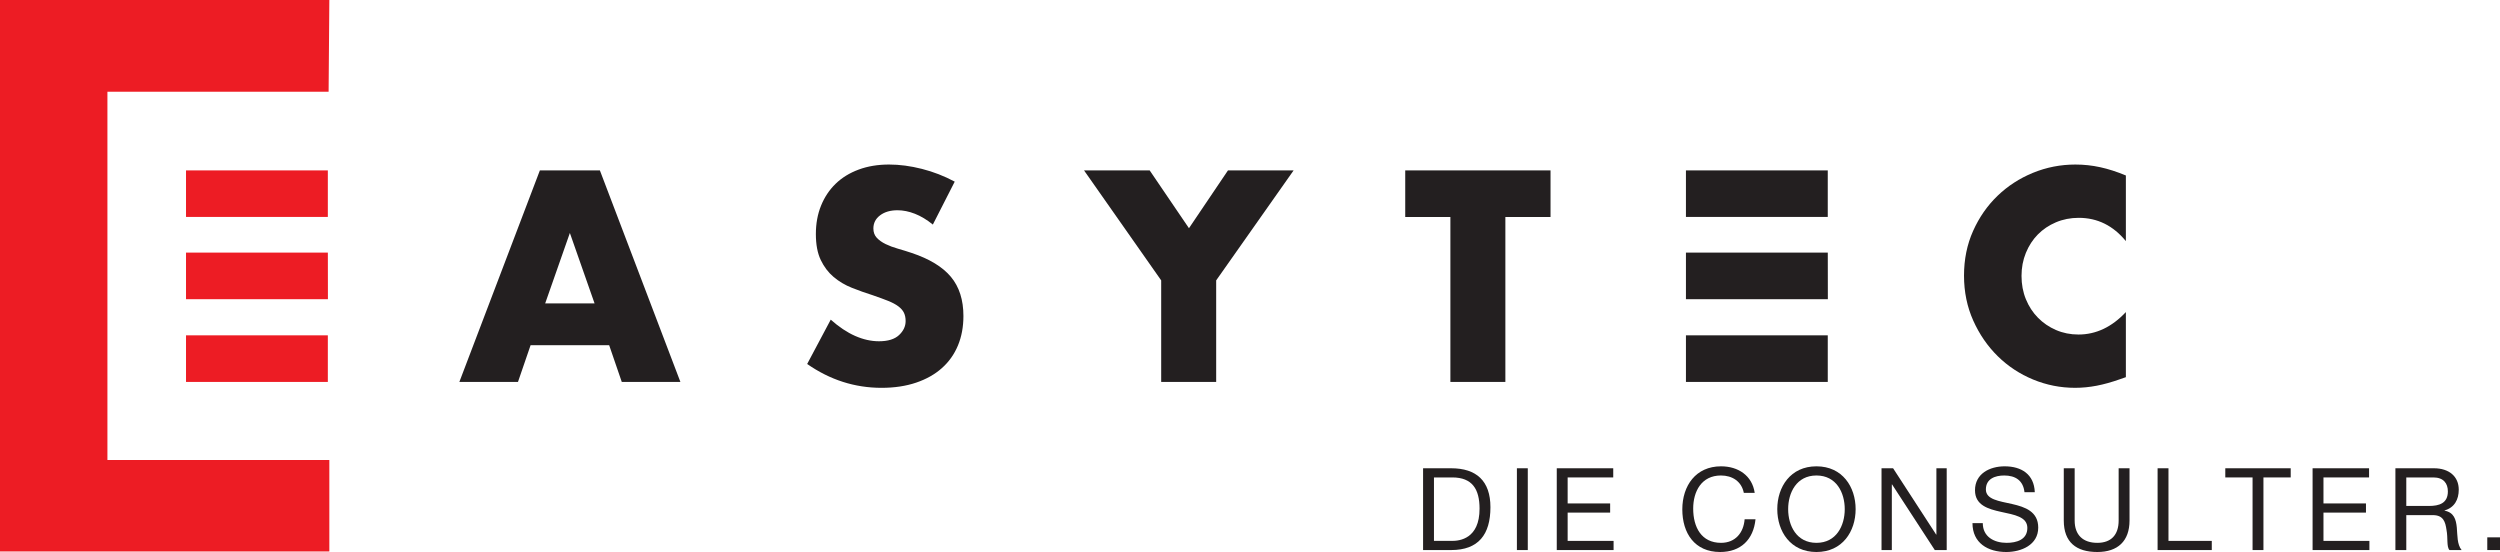 <?xml version="1.0" encoding="UTF-8" standalone="no"?>
<!-- Created with Inkscape (http://www.inkscape.org/) -->

<svg
   xmlns:dc="http://purl.org/dc/elements/1.1/"
   xmlns:cc="http://creativecommons.org/ns#"
   xmlns:rdf="http://www.w3.org/1999/02/22-rdf-syntax-ns#"
   xmlns:svg="http://www.w3.org/2000/svg"
   xmlns="http://www.w3.org/2000/svg"
   xmlns:sodipodi="http://sodipodi.sourceforge.net/DTD/sodipodi-0.dtd"
   xmlns:inkscape="http://www.inkscape.org/namespaces/inkscape"
   id="svg4350"
   version="1.1"
   inkscape:version="0.91 r13725"
   xml:space="preserve"
   width="436.478"
   height="96.375"
   viewBox="0 0 436.478 96.375"
   sodipodi:docname="Logo Easytec Neu.svg"><defs
     id="defs4354"><clipPath
       clipPathUnits="userSpaceOnUse"
       id="clipPath4396"><path
         d="m 0,595.276 841.89,0 L 841.89,0 0,0 0,595.276 Z"
         id="path4398"
         inkscape:connector-curvature="0" /></clipPath><clipPath
       clipPathUnits="userSpaceOnUse"
       id="clipPath4448"><path
         d="m 0,595.276 841.89,0 L 841.89,0 0,0 0,595.276 Z"
         id="path4450"
         inkscape:connector-curvature="0" /></clipPath><clipPath
       clipPathUnits="userSpaceOnUse"
       id="clipPath4504"><path
         d="m 0,595.276 841.89,0 L 841.89,0 0,0 0,595.276 Z"
         id="path4506"
         inkscape:connector-curvature="0" /></clipPath></defs><sodipodi:namedview
     pagecolor="#ffffff"
     bordercolor="#666666"
     borderopacity="1"
     objecttolerance="10"
     gridtolerance="10"
     guidetolerance="10"
     inkscape:pageopacity="0"
     inkscape:pageshadow="2"
     inkscape:window-width="1920"
     inkscape:window-height="1018"
     id="namedview4352"
     showgrid="false"
     fit-margin-top="0"
     fit-margin-left="0"
     fit-margin-right="0"
     fit-margin-bottom="0"
     inkscape:zoom="2.2819668"
     inkscape:cx="249.74539"
     inkscape:cy="88.211181"
     inkscape:window-x="-8"
     inkscape:window-y="-8"
     inkscape:window-maximized="1"
     inkscape:current-layer="g4358" /><g
     id="g4358"
     inkscape:groupmode="layer"
     inkscape:label="Logo und VK NEU"
     transform="matrix(1.25,0,0,-1.25,-332.188,573.079)"><g
       id="g4388"
       transform="translate(348.794,416.089)"><path
         d="M 0,0 -3.448,9.834 -6.896,0 0,0 Z m 2.038,-5.837 -10.971,0 -1.763,-5.133 -8.188,0 11.244,29.541 8.385,0 11.244,-29.541 -8.189,0 -1.762,5.133 z"
         style="fill:#231f20;fill-opacity:1;fill-rule:nonzero;stroke:none"
         id="path4390"
         inkscape:connector-curvature="0" /></g><g
       id="g4392"><g
         id="g4394"
         clip-path="url(#clipPath4396)"><g
           id="g4400"
           transform="translate(396.044,427.098)"><path
             d="m 0,0 c -0.836,0.679 -1.672,1.182 -2.508,1.509 -0.836,0.326 -1.645,0.49 -2.429,0.49 -0.993,0 -1.802,-0.236 -2.428,-0.706 -0.627,-0.47 -0.941,-1.084 -0.941,-1.841 0,-0.523 0.157,-0.954 0.47,-1.293 0.314,-0.34 0.725,-0.634 1.234,-0.882 0.509,-0.248 1.083,-0.464 1.724,-0.646 0.64,-0.183 1.274,-0.379 1.9,-0.588 2.508,-0.836 4.342,-1.953 5.505,-3.35 1.162,-1.398 1.744,-3.219 1.744,-5.465 0,-1.515 -0.255,-2.887 -0.764,-4.114 -0.51,-1.228 -1.254,-2.279 -2.234,-3.154 -0.979,-0.875 -2.181,-1.555 -3.604,-2.037 -1.424,-0.484 -3.036,-0.726 -4.839,-0.726 -3.735,0 -7.196,1.111 -10.383,3.331 l 3.291,6.191 c 1.15,-1.02 2.286,-1.778 3.409,-2.273 1.124,-0.497 2.234,-0.745 3.331,-0.745 1.253,0 2.187,0.287 2.801,0.862 0.614,0.575 0.92,1.228 0.92,1.959 0,0.444 -0.078,0.83 -0.234,1.157 -0.157,0.326 -0.418,0.627 -0.784,0.9 -0.367,0.275 -0.842,0.529 -1.43,0.764 -0.588,0.236 -1.3,0.496 -2.136,0.784 -0.992,0.313 -1.965,0.659 -2.918,1.038 -0.954,0.378 -1.802,0.882 -2.547,1.509 -0.745,0.626 -1.345,1.416 -1.802,2.37 -0.457,0.953 -0.686,2.161 -0.686,3.624 0,1.462 0.241,2.788 0.725,3.977 0.483,1.188 1.162,2.207 2.038,3.056 0.874,0.848 1.945,1.508 3.212,1.978 1.266,0.47 2.684,0.706 4.251,0.706 1.463,0 2.991,-0.203 4.584,-0.608 C 0.065,7.372 1.593,6.778 3.056,5.995 L 0,0 Z"
             style="fill:#231f20;fill-opacity:1;fill-rule:nonzero;stroke:none"
             id="path4402"
             inkscape:connector-curvature="0" /></g><g
           id="g4404"
           transform="translate(427.937,419.301)"><path
             d="m 0,0 -10.774,15.358 9.168,0 5.485,-8.071 5.446,8.071 9.168,0 L 7.68,0 l 0,-14.183 -7.68,0 L 0,0 Z"
             style="fill:#231f20;fill-opacity:1;fill-rule:nonzero;stroke:none"
             id="path4406"
             inkscape:connector-curvature="0" /></g><g
           id="g4408"
           transform="translate(476.01,428.156)"><path
             d="m 0,0 0,-23.038 -7.68,0 0,23.038 -6.307,0 0,6.504 20.295,0 L 6.308,0 0,0 Z"
             style="fill:#231f20;fill-opacity:1;fill-rule:nonzero;stroke:none"
             id="path4410"
             inkscape:connector-curvature="0" /></g><g
           id="g4412"
           transform="translate(562.677,424.786)"><path
             d="m 0,0 c -1.777,2.168 -3.971,3.252 -6.583,3.252 -1.149,0 -2.213,-0.21 -3.192,-0.627 -0.98,-0.418 -1.823,-0.986 -2.528,-1.704 -0.705,-0.719 -1.26,-1.574 -1.665,-2.567 -0.405,-0.992 -0.607,-2.063 -0.607,-3.212 0,-1.176 0.202,-2.26 0.607,-3.252 0.405,-0.994 0.966,-1.855 1.685,-2.586 0.718,-0.732 1.56,-1.306 2.527,-1.724 0.966,-0.418 2.011,-0.627 3.134,-0.627 2.455,0 4.663,1.045 6.622,3.135 l 0,-9.09 -0.784,-0.274 c -1.175,-0.417 -2.273,-0.725 -3.291,-0.921 -1.019,-0.196 -2.025,-0.294 -3.017,-0.294 -2.037,0 -3.99,0.386 -5.857,1.156 -1.868,0.771 -3.514,1.855 -4.937,3.252 -1.424,1.396 -2.566,3.056 -3.428,4.976 -0.862,1.919 -1.293,4.016 -1.293,6.288 0,2.273 0.424,4.355 1.273,6.249 0.849,1.894 1.985,3.527 3.409,4.898 1.423,1.371 3.075,2.442 4.956,3.213 1.881,0.77 3.853,1.155 5.916,1.155 1.176,0 2.331,-0.124 3.468,-0.372 C -2.449,10.075 -1.254,9.69 0,9.168 L 0,0 Z"
             style="fill:#231f20;fill-opacity:1;fill-rule:nonzero;stroke:none"
             id="path4414"
             inkscape:connector-curvature="0" /></g><path
           d="m 311.54,434.66 -19.809,0 0,-6.493 19.809,0 0,6.493 z"
           style="fill:#ed1c24;fill-opacity:1;fill-rule:nonzero;stroke:none"
           id="path4416"
           inkscape:connector-curvature="0" /><g
           id="g4418"
           transform="translate(291.731,423.182)"><path
             d="m 0,0 0,-6.506 19.821,0 L 19.812,0 0,0 Z"
             style="fill:#ed1c24;fill-opacity:1;fill-rule:nonzero;stroke:none"
             id="path4420"
             inkscape:connector-curvature="0" /></g><g
           id="g4422"
           transform="translate(291.731,411.63)"><path
             d="m 0,0 0,-6.512 19.809,0 0,6.504 L 0,0 Z"
             style="fill:#ed1c24;fill-opacity:1;fill-rule:nonzero;stroke:none"
             id="path4424"
             inkscape:connector-curvature="0" /></g><path
           d="m 521.039,434.66 -19.809,0 0,-6.493 19.809,0 0,6.493 z"
           style="fill:#231f20;fill-opacity:1;fill-rule:nonzero;stroke:none"
           id="path4426"
           inkscape:connector-curvature="0" /><g
           id="g4428"
           transform="translate(501.231,423.182)"><path
             d="m 0,0 0,-6.506 19.821,0 L 19.812,0 0,0 Z"
             style="fill:#231f20;fill-opacity:1;fill-rule:nonzero;stroke:none"
             id="path4430"
             inkscape:connector-curvature="0" /></g><g
           id="g4432"
           transform="translate(501.231,411.63)"><path
             d="m 0,0 0,-6.512 19.809,0 0,6.504 L 0,0 Z"
             style="fill:#231f20;fill-opacity:1;fill-rule:nonzero;stroke:none"
             id="path4434"
             inkscape:connector-curvature="0" /></g><g
           id="g4436"
           transform="translate(311.75,458.463)"><path
             d="m 0,0 -46,0 0,-77.021 46,0 0,12.773 -30.996,0 0,51.433 30.894,0 L 0,0 Z"
             style="fill:#ed1c24;fill-opacity:1;fill-rule:nonzero;stroke:none"
             id="path4438"
             inkscape:connector-curvature="0" /></g></g></g><g
       transform="matrix(1,0,0,-1,463.268,381.635)"
       style="font-variant:normal;font-weight:300;font-stretch:normal;font-size:16px;font-family:'Helvetica 45 Light';-inkscape-font-specification:HelveticaNeue-Light;writing-mode:lr-tb;fill:#231f20;fill-opacity:1;fill-rule:nonzero;stroke:none"
       id="text4440"><path
         d="m 1.248,0 3.92,0 c 3.808,0 5.488,-2.16 5.488,-5.984 0,-3.68 -1.968,-5.44 -5.488,-5.44 l -3.92,0 0,11.424 z m 1.52,-10.144 2.56,0 c 2.8,0 3.808,1.648 3.808,4.368 0,4.208 -2.8,4.496 -3.84,4.496 l -2.528,0 0,-8.864 z"
         style="font-style:normal;font-variant:normal;font-weight:normal;font-stretch:normal;font-family:'Helvetica Neue';-inkscape-font-specification:'Helvetica Neue'"
         id="path5128" /><path
         d="m 14.352,0 1.52,0 0,-11.424 -1.52,0 0,11.424 z"
         style="font-style:normal;font-variant:normal;font-weight:normal;font-stretch:normal;font-family:'Helvetica Neue';-inkscape-font-specification:'Helvetica Neue'"
         id="path5130" /><path
         d="m 19.92,0 7.936,0 0,-1.28 -6.416,0 0,-3.952 5.936,0 0,-1.28 -5.936,0 0,-3.632 6.368,0 0,-1.28 -7.888,0 0,11.424 z"
         style="font-style:normal;font-variant:normal;font-weight:normal;font-stretch:normal;font-family:'Helvetica Neue';-inkscape-font-specification:'Helvetica Neue'"
         id="path5132" /><path
         d="m 47.568,-7.984 c -0.352,-2.432 -2.32,-3.712 -4.704,-3.712 -3.52,0 -5.408,2.704 -5.408,6.016 0,3.328 1.728,5.952 5.28,5.952 2.88,0 4.656,-1.728 4.944,-4.576 l -1.52,0 c -0.144,1.888 -1.296,3.296 -3.296,3.296 -2.736,0 -3.888,-2.176 -3.888,-4.784 0,-2.384 1.152,-4.624 3.872,-4.624 1.584,0 2.88,0.816 3.2,2.432 l 1.52,0 z"
         style="font-style:normal;font-variant:normal;font-weight:normal;font-stretch:normal;font-family:'Helvetica Neue';-inkscape-font-specification:'Helvetica Neue'"
         id="path5134" /><path
         d="m 50.72,-5.712 c 0,3.104 1.84,5.984 5.472,5.984 3.632,0 5.472,-2.88 5.472,-5.984 0,-3.104 -1.84,-5.984 -5.472,-5.984 -3.632,0 -5.472,2.88 -5.472,5.984 z m 1.52,0 c 0,-2.304 1.168,-4.704 3.952,-4.704 2.784,0 3.952,2.4 3.952,4.704 0,2.304 -1.168,4.704 -3.952,4.704 -2.784,0 -3.952,-2.4 -3.952,-4.704 z"
         style="font-style:normal;font-variant:normal;font-weight:normal;font-stretch:normal;font-family:'Helvetica Neue';-inkscape-font-specification:'Helvetica Neue'"
         id="path5136" /><path
         d="m 65.28,0 1.44,0 0,-9.168 0.032,0 5.968,9.168 1.664,0 0,-11.424 -1.44,0 0,9.264 -0.032,0 -6.016,-9.264 -1.616,0 0,11.424 z"
         style="font-style:normal;font-variant:normal;font-weight:normal;font-stretch:normal;font-family:'Helvetica Neue';-inkscape-font-specification:'Helvetica Neue'"
         id="path5138" /><path
         d="m 86.688,-8.08 c -0.096,-2.512 -1.872,-3.616 -4.208,-3.616 -2.08,0 -4.144,1.024 -4.144,3.344 0,2.096 1.84,2.624 3.664,3.024 1.824,0.4 3.648,0.672 3.648,2.24 0,1.648 -1.52,2.08 -2.896,2.08 -1.728,0 -3.328,-0.832 -3.328,-2.752 l -1.44,0 c 0,2.784 2.16,4.032 4.72,4.032 2.08,0 4.464,-0.976 4.464,-3.408 0,-2.24 -1.824,-2.88 -3.648,-3.296 -1.84,-0.416 -3.664,-0.624 -3.664,-2.032 0,-1.488 1.28,-1.952 2.56,-1.952 1.568,0 2.656,0.704 2.832,2.336 l 1.44,0 z"
         style="font-style:normal;font-variant:normal;font-weight:normal;font-stretch:normal;font-family:'Helvetica Neue';-inkscape-font-specification:'Helvetica Neue'"
         id="path5140" /><path
         d="m 99.92,-11.424 -1.52,0 0,7.296 c 0,2.016 -1.056,3.12 -2.976,3.12 -2.016,0 -3.168,-1.104 -3.168,-3.12 l 0,-7.296 -1.52,0 0,7.296 c 0,3.04 1.744,4.4 4.688,4.4 2.848,0 4.496,-1.52 4.496,-4.4 l 0,-7.296 z"
         style="font-style:normal;font-variant:normal;font-weight:normal;font-stretch:normal;font-family:'Helvetica Neue';-inkscape-font-specification:'Helvetica Neue'"
         id="path5142" /><path
         d="m 103.84,0 7.568,0 0,-1.28 -6.048,0 0,-10.144 -1.52,0 0,11.424 z"
         style="font-style:normal;font-variant:normal;font-weight:normal;font-stretch:normal;font-family:'Helvetica Neue';-inkscape-font-specification:'Helvetica Neue'"
         id="path5144" /><path
         d="m 117.104,0 1.52,0 0,-10.144 3.808,0 0,-1.28 -9.136,0 0,1.28 3.808,0 0,10.144 z"
         style="font-style:normal;font-variant:normal;font-weight:normal;font-stretch:normal;font-family:'Helvetica Neue';-inkscape-font-specification:'Helvetica Neue'"
         id="path5146" /><path
         d="m 125.488,0 7.936,0 0,-1.28 -6.416,0 0,-3.952 5.936,0 0,-1.28 -5.936,0 0,-3.632 6.368,0 0,-1.28 -7.888,0 0,11.424 z"
         style="font-style:normal;font-variant:normal;font-weight:normal;font-stretch:normal;font-family:'Helvetica Neue';-inkscape-font-specification:'Helvetica Neue'"
         id="path5148" /><path
         d="m 138.576,-6.16 0,-3.984 3.776,0 c 1.424,0 2.032,0.832 2.032,1.952 0,1.664 -1.216,2.032 -2.64,2.032 l -3.168,0 z m -1.52,6.16 1.52,0 0,-4.88 3.712,0 c 1.472,0 1.744,0.944 1.904,2.064 0.224,1.12 -0.016,2.352 0.416,2.816 l 1.696,0 c -0.64,-0.784 -0.576,-2.032 -0.672,-3.152 -0.112,-1.12 -0.384,-2.096 -1.712,-2.352 l 0,-0.032 c 1.376,-0.384 1.984,-1.52 1.984,-2.896 0,-1.824 -1.328,-2.992 -3.472,-2.992 l -5.376,0 0,11.424 z"
         style="font-style:normal;font-variant:normal;font-weight:normal;font-stretch:normal;font-family:'Helvetica Neue';-inkscape-font-specification:'Helvetica Neue'"
         id="path5150" /><path
         d="m 149.888,0 1.776,0 0,-1.776 -1.776,0 0,1.776 z"
         style="font-style:normal;font-variant:normal;font-weight:normal;font-stretch:normal;font-family:'Helvetica Neue';-inkscape-font-specification:'Helvetica Neue'"
         id="path5152" /></g></g></svg>